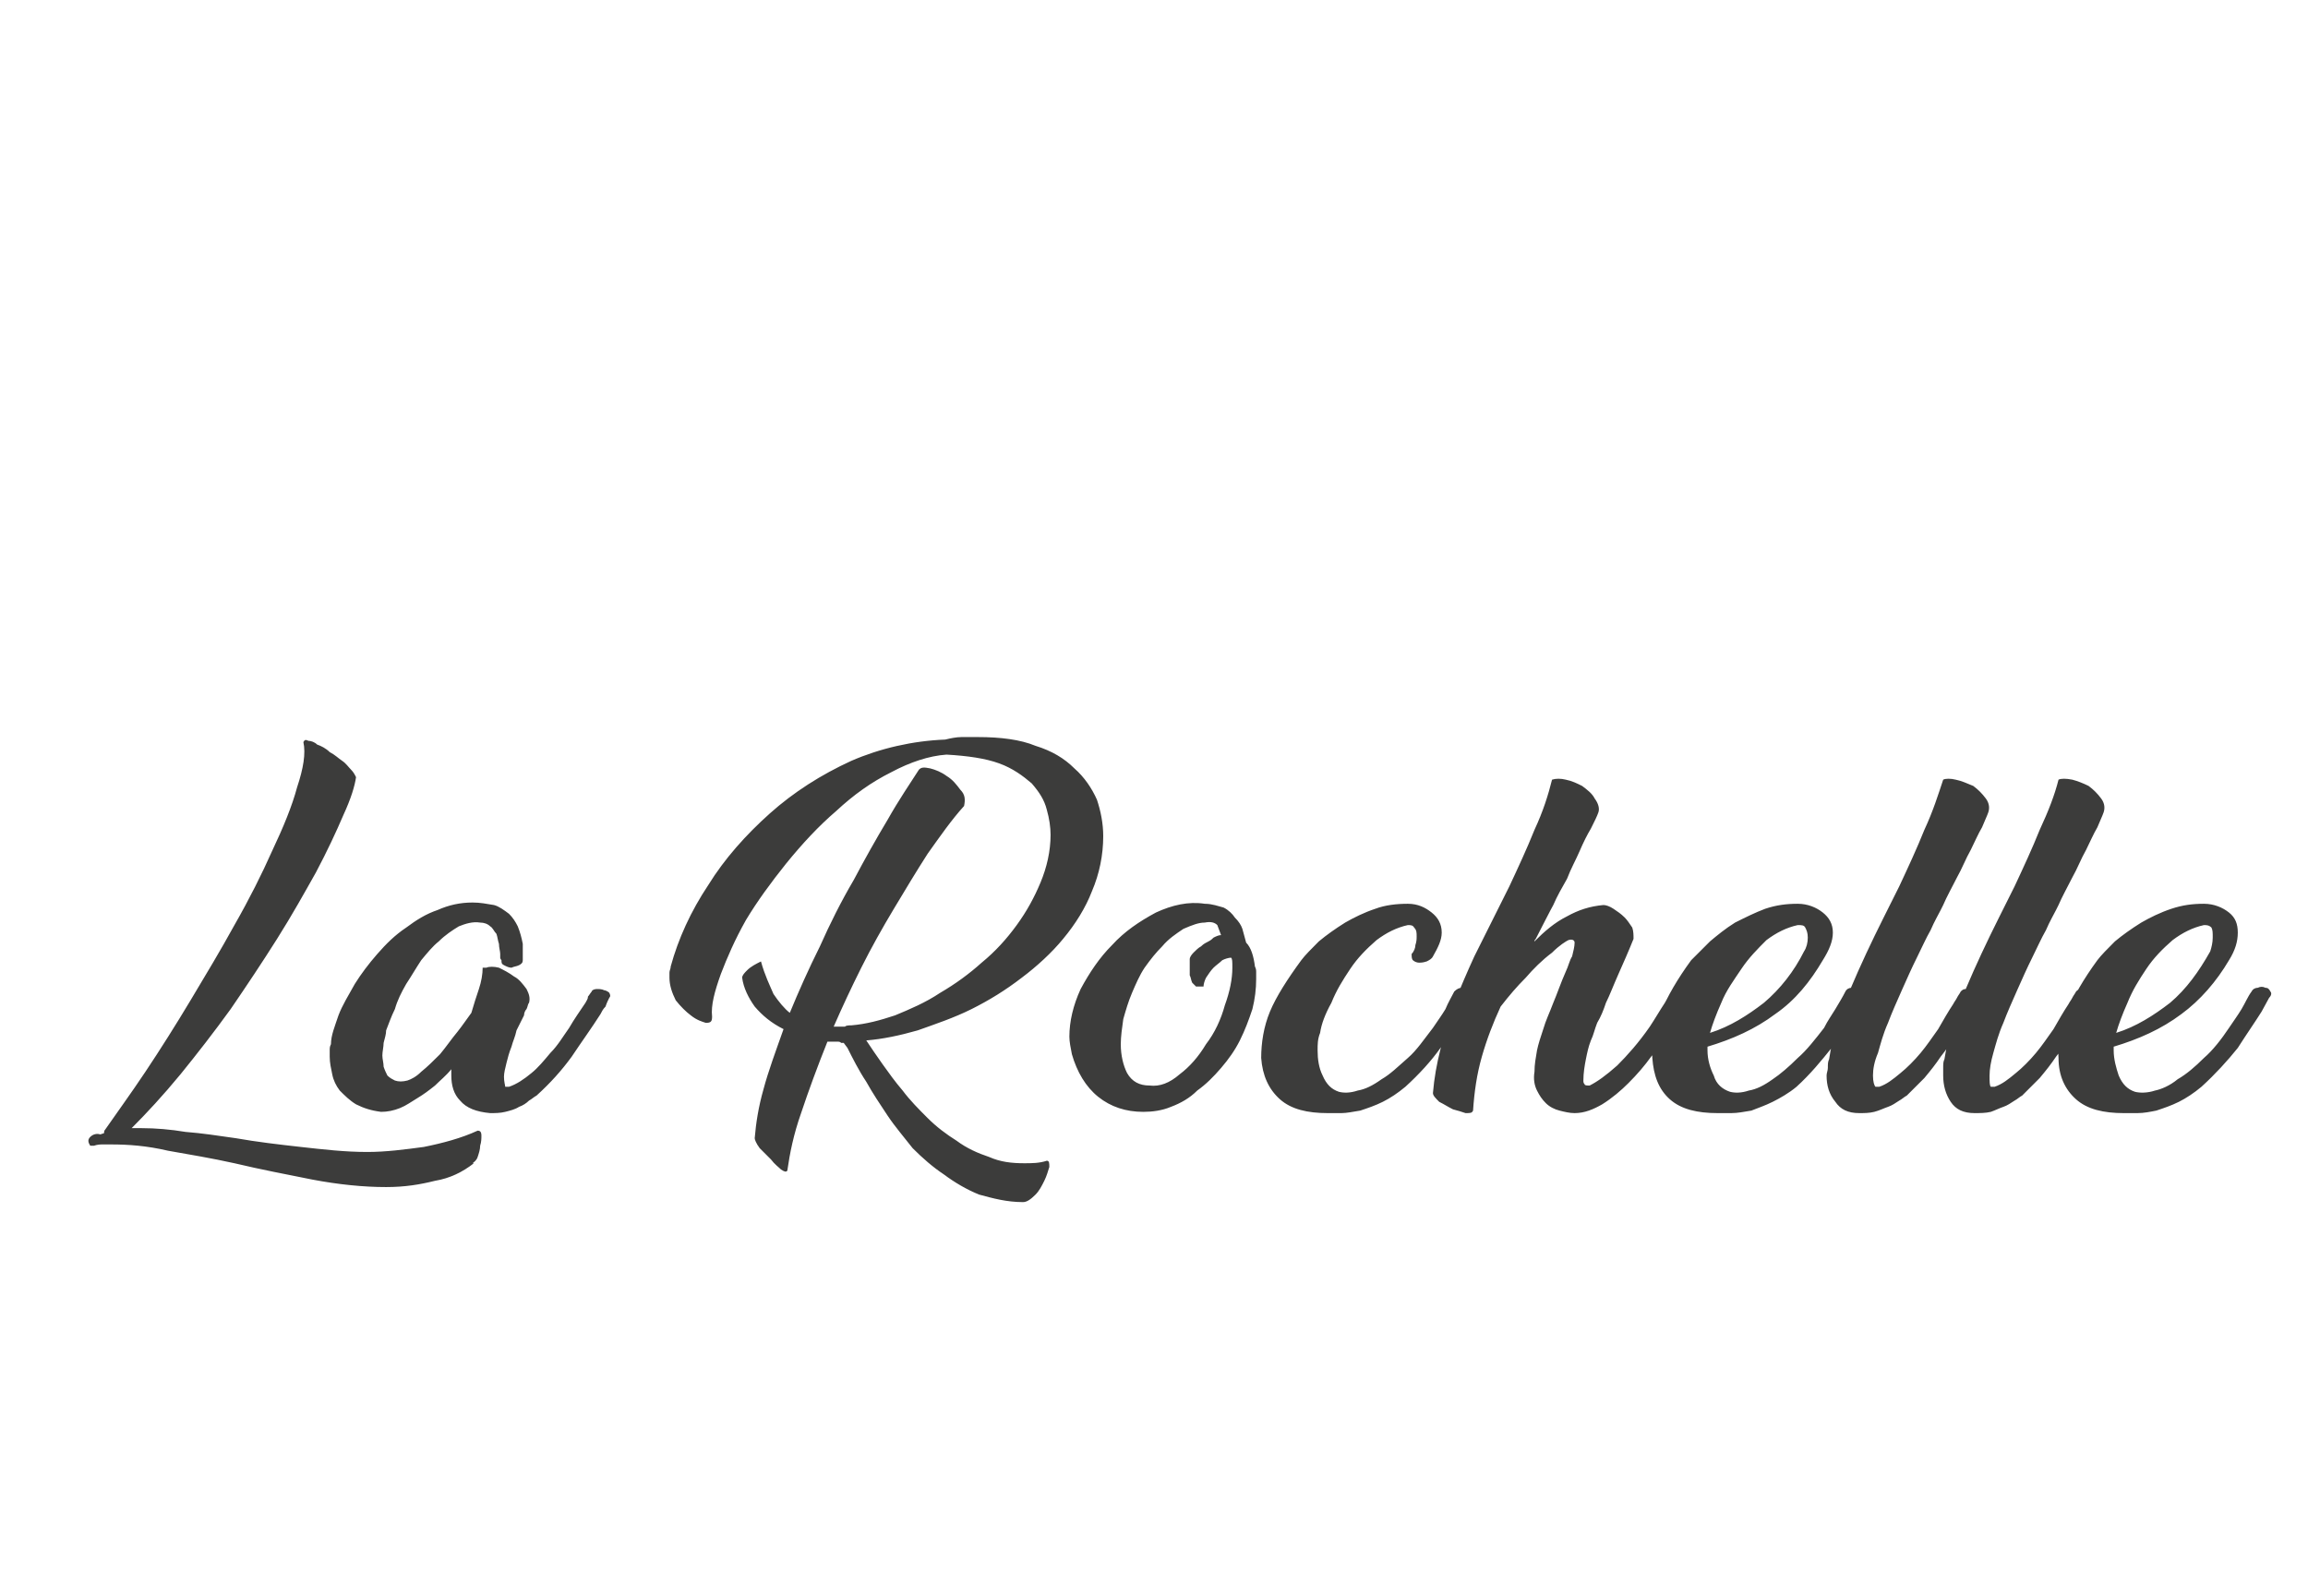 <?xml version="1.0" standalone="no"?><!DOCTYPE svg PUBLIC "-//W3C//DTD SVG 1.1//EN" "http://www.w3.org/Graphics/SVG/1.1/DTD/svg11.dtd"><svg xmlns="http://www.w3.org/2000/svg" version="1.1" width="184.1px" height="127.3px" viewBox="0 -17 184.1 127.3" style="top:-17px">  <desc>La Rochelle</desc>  <defs/>  <g id="Polygon7132">    <path d="M 7.2 74.4 C 7 74.1 7 73.9 7.2 73.7 C 7.4 73.5 7.7 73.4 8 73.5 C 8 73.5 8.3 73.4 8.3 73.4 C 8.3 73.3 8.3 73.2 8.4 73.1 C 9.3 71.8 10.4 70.3 11.6 68.5 C 12.8 66.7 14 64.8 15.2 62.8 C 16.4 60.8 17.6 58.8 18.7 56.8 C 19.9 54.7 20.9 52.7 21.7 50.9 C 22.6 49 23.3 47.3 23.7 45.8 C 24.2 44.3 24.4 43.1 24.2 42.2 C 24.3 42 24.4 42 24.6 42.1 C 24.8 42.1 25.1 42.2 25.3 42.4 C 25.6 42.5 26 42.7 26.3 43 C 26.7 43.2 27 43.5 27.3 43.7 C 27.6 43.9 27.8 44.2 28 44.4 C 28.2 44.6 28.3 44.8 28.4 45 C 28.3 45.7 28 46.7 27.4 48 C 26.8 49.4 26.1 50.9 25.2 52.6 C 24.3 54.2 23.3 56 22.1 57.9 C 20.9 59.8 19.7 61.6 18.4 63.5 C 17.1 65.3 15.7 67.1 14.4 68.7 C 13 70.4 11.7 71.8 10.5 73 C 10.5 73 11.3 73 11.3 73 C 12.4 73 13.6 73.1 14.8 73.3 C 16.1 73.4 17.4 73.6 18.8 73.8 C 20.5 74.1 22.2 74.3 24 74.5 C 25.8 74.7 27.5 74.9 29.3 74.9 C 30.8 74.9 32.3 74.7 33.8 74.5 C 35.3 74.2 36.8 73.8 38.1 73.2 C 38.3 73.2 38.4 73.3 38.4 73.6 C 38.4 73.8 38.4 74.1 38.3 74.4 C 38.3 74.7 38.2 75 38.1 75.3 C 38 75.6 37.8 75.7 37.7 75.8 C 37.7 75.8 37.8 75.8 37.8 75.8 C 36.9 76.5 35.9 77 34.7 77.2 C 33.5 77.5 32.3 77.7 30.8 77.7 C 29 77.7 27 77.5 24.9 77.1 C 22.9 76.7 20.8 76.3 18.7 75.8 C 16.9 75.4 15.1 75.1 13.4 74.8 C 11.7 74.4 10.2 74.3 8.9 74.3 C 8.6 74.3 8.4 74.3 8.2 74.3 C 8 74.3 7.8 74.3 7.5 74.4 C 7.5 74.4 7.2 74.4 7.2 74.4 Z M 41.7 59.6 C 41.7 59.8 41.6 59.9 41.4 60 C 41.2 60.1 41 60.1 40.8 60.2 C 40.6 60.2 40.4 60.1 40.2 60 C 40 59.9 40 59.8 40 59.6 C 40 59.6 39.9 59.5 39.9 59.4 C 39.9 59.3 39.9 59.2 39.9 59.1 C 39.9 58.9 39.8 58.6 39.8 58.3 C 39.7 58 39.7 57.8 39.6 57.5 C 39.4 57.3 39.3 57 39.1 56.9 C 38.9 56.7 38.6 56.6 38.3 56.6 C 37.7 56.5 37.1 56.7 36.6 56.9 C 36.1 57.2 35.5 57.6 35 58.1 C 34.5 58.5 34.1 59 33.6 59.6 C 33.2 60.2 32.8 60.9 32.4 61.5 C 32 62.2 31.7 62.8 31.5 63.5 C 31.2 64.1 31 64.7 30.8 65.2 C 30.8 65.5 30.7 65.8 30.6 66.2 C 30.6 66.5 30.5 66.9 30.5 67.2 C 30.5 67.5 30.6 67.8 30.6 68.1 C 30.7 68.4 30.8 68.6 30.9 68.8 C 31.1 69 31.3 69.1 31.5 69.2 C 31.8 69.3 32.1 69.3 32.5 69.2 C 32.8 69.1 33.2 68.9 33.6 68.5 C 34.1 68.1 34.6 67.6 35.1 67.1 C 35.6 66.5 36 65.9 36.5 65.3 C 36.9 64.8 37.3 64.2 37.6 63.8 C 37.8 63.1 38 62.5 38.2 61.9 C 38.4 61.3 38.5 60.7 38.5 60.2 C 38.5 60.2 38.8 60.2 38.8 60.2 C 39 60.1 39.4 60.1 39.8 60.2 C 40.2 60.4 40.6 60.6 41 60.9 C 41.4 61.1 41.7 61.5 42 61.9 C 42.2 62.3 42.3 62.6 42.2 63 C 42.1 63.1 42.1 63.3 42 63.5 C 41.9 63.6 41.8 63.8 41.8 64 C 41.6 64.4 41.4 64.8 41.2 65.2 C 41.1 65.7 40.9 66.1 40.8 66.5 C 40.6 67 40.5 67.4 40.4 67.8 C 40.3 68.2 40.2 68.6 40.2 68.9 C 40.2 69.3 40.3 69.6 40.3 69.7 C 40.3 69.7 40.6 69.7 40.6 69.7 C 41.2 69.5 41.8 69.1 42.4 68.6 C 42.9 68.2 43.4 67.6 43.9 67 C 44.5 66.4 44.9 65.7 45.4 65 C 45.8 64.3 46.3 63.6 46.7 63 C 46.8 62.8 46.9 62.7 46.9 62.5 C 47 62.4 47.1 62.2 47.2 62.1 C 47.2 62 47.4 61.9 47.6 61.9 C 47.8 61.9 48 61.9 48.2 62 C 48.3 62 48.5 62.1 48.6 62.2 C 48.7 62.4 48.7 62.5 48.6 62.6 C 48.5 62.8 48.4 63 48.3 63.3 C 48.1 63.5 48 63.7 47.9 63.9 C 47.2 65 46.4 66.1 45.6 67.3 C 44.8 68.4 43.9 69.4 42.8 70.4 C 42.6 70.5 42.4 70.7 42.2 70.8 C 42 71 41.7 71.2 41.4 71.3 C 41.1 71.5 40.7 71.6 40.3 71.7 C 39.9 71.8 39.5 71.8 39.1 71.8 C 38 71.7 37.2 71.4 36.7 70.8 C 36.2 70.3 36 69.6 36 68.8 C 36 68.8 36 68.3 36 68.3 C 35.6 68.8 35.1 69.2 34.7 69.6 C 34.2 70 33.8 70.3 33.3 70.6 C 32.8 70.9 32.4 71.2 31.9 71.4 C 31.4 71.6 30.9 71.7 30.4 71.7 C 29.6 71.6 29 71.4 28.4 71.1 C 27.9 70.8 27.5 70.4 27.1 70 C 26.8 69.6 26.6 69.2 26.5 68.7 C 26.4 68.2 26.3 67.8 26.3 67.3 C 26.3 67.2 26.3 67 26.3 66.8 C 26.3 66.6 26.3 66.5 26.4 66.3 C 26.4 65.6 26.7 64.9 27 64 C 27.3 63.2 27.8 62.4 28.3 61.5 C 28.8 60.7 29.4 59.9 30.1 59.1 C 30.8 58.3 31.5 57.6 32.4 57 C 33.2 56.4 34 55.9 34.9 55.6 C 35.8 55.2 36.7 55 37.7 55 C 38.3 55 38.8 55.1 39.4 55.2 C 39.8 55.3 40.2 55.6 40.6 55.9 C 40.9 56.2 41.1 56.5 41.3 56.9 C 41.5 57.4 41.6 57.8 41.7 58.3 C 41.7 58.7 41.7 59.2 41.7 59.6 Z M 73.3 44.4 C 73.5 44.2 73.7 44.2 74.2 44.3 C 74.6 44.4 75.1 44.6 75.5 44.9 C 76 45.2 76.3 45.6 76.6 46 C 77 46.4 77 46.8 76.9 47.3 C 75.9 48.4 75 49.7 74 51.1 C 73.1 52.5 72.2 54 71.3 55.5 C 70.4 57 69.5 58.6 68.7 60.2 C 67.9 61.8 67.2 63.3 66.5 64.9 C 66.5 64.9 66.6 64.9 66.6 64.9 C 66.8 64.9 66.9 64.9 67 64.9 C 67.1 64.9 67.2 64.9 67.4 64.9 C 67.5 64.8 67.7 64.8 67.9 64.8 C 69.1 64.7 70.2 64.4 71.4 64 C 72.6 63.5 73.8 63 75 62.2 C 76.2 61.5 77.3 60.7 78.3 59.8 C 79.4 58.9 80.3 57.9 81.1 56.8 C 81.9 55.7 82.5 54.6 83 53.4 C 83.5 52.2 83.8 50.9 83.8 49.6 C 83.8 49 83.7 48.3 83.5 47.6 C 83.3 46.8 82.9 46.2 82.3 45.5 C 81.6 44.9 80.8 44.3 79.7 43.9 C 78.6 43.5 77.2 43.3 75.5 43.2 C 74.1 43.3 72.6 43.8 71.1 44.6 C 69.5 45.4 68.1 46.4 66.7 47.7 C 65.3 48.9 64 50.3 62.7 51.9 C 61.5 53.4 60.4 54.9 59.5 56.4 C 58.6 58 58 59.4 57.5 60.7 C 57 62.1 56.7 63.2 56.8 64.1 C 56.8 64.5 56.7 64.6 56.3 64.6 C 56 64.5 55.6 64.4 55.1 64 C 54.7 63.7 54.3 63.3 53.9 62.8 C 53.6 62.2 53.4 61.6 53.4 61 C 53.4 60.9 53.4 60.8 53.4 60.6 C 53.4 60.4 53.5 60.3 53.5 60.1 C 53.5 60.1 53.5 60.1 53.5 60.1 C 54.1 57.9 55.1 55.7 56.5 53.6 C 57.8 51.5 59.5 49.6 61.4 47.9 C 63.3 46.2 65.5 44.8 67.9 43.7 C 70.2 42.7 72.8 42.1 75.4 42 C 75.4 42 75.4 42 75.4 42 C 75.8 41.9 76.3 41.8 76.7 41.8 C 77.2 41.8 77.6 41.8 78 41.8 C 79.8 41.8 81.4 42 82.6 42.5 C 83.9 42.9 84.9 43.5 85.7 44.3 C 86.5 45 87.1 45.9 87.5 46.8 C 87.8 47.7 88 48.7 88 49.7 C 88 51.2 87.7 52.7 87.1 54.1 C 86.6 55.4 85.8 56.7 84.8 57.9 C 83.9 59 82.7 60.1 81.5 61 C 80.2 62 78.9 62.8 77.5 63.5 C 76.1 64.2 74.6 64.7 73.2 65.2 C 71.8 65.6 70.4 65.9 69.1 66 C 69.5 66.6 69.9 67.2 70.4 67.9 C 70.9 68.6 71.4 69.3 72 70 C 72.6 70.8 73.3 71.5 74 72.2 C 74.7 72.9 75.5 73.5 76.3 74 C 77.1 74.6 78 75 78.9 75.3 C 79.8 75.7 80.7 75.8 81.7 75.8 C 82.3 75.8 82.9 75.8 83.5 75.6 C 83.7 75.6 83.7 75.8 83.7 76.1 C 83.6 76.4 83.5 76.8 83.3 77.2 C 83.1 77.6 82.9 78 82.6 78.3 C 82.2 78.7 81.9 78.9 81.6 78.9 C 80.3 78.9 79.2 78.6 78.1 78.3 C 77.1 77.9 76.1 77.3 75.3 76.7 C 74.4 76.1 73.6 75.4 72.8 74.6 C 72.1 73.7 71.4 72.9 70.8 72 C 70.2 71.1 69.6 70.2 69.1 69.3 C 68.5 68.4 68 67.4 67.6 66.6 C 67.6 66.6 67.3 66.2 67.3 66.2 C 67.2 66.2 67.1 66.2 67.1 66.2 C 67 66.1 66.9 66.1 66.8 66.1 C 66.7 66.1 66.5 66.1 66.4 66.1 C 66.3 66.1 66.1 66.1 66 66.1 C 65.2 68.1 64.5 70 63.9 71.8 C 63.3 73.5 63 75 62.8 76.4 C 62.7 76.5 62.6 76.5 62.3 76.3 C 62.1 76.1 61.8 75.9 61.5 75.5 C 61.2 75.2 60.9 74.9 60.6 74.6 C 60.3 74.2 60.2 73.9 60.2 73.8 C 60.3 72.6 60.5 71.3 60.9 69.9 C 61.3 68.4 61.9 66.8 62.5 65.1 C 61.5 64.6 60.8 64 60.2 63.3 C 59.7 62.6 59.3 61.8 59.2 61 C 59.2 60.8 59.4 60.6 59.6 60.4 C 59.9 60.1 60.3 59.9 60.7 59.7 C 61 60.8 61.4 61.6 61.7 62.3 C 62.1 62.9 62.6 63.5 63 63.8 C 63.7 62.1 64.5 60.3 65.4 58.5 C 66.2 56.7 67.1 54.9 68.1 53.2 C 69 51.5 69.9 49.9 70.8 48.4 C 71.7 46.8 72.6 45.5 73.3 44.4 Z M 96.1 55.1 C 96.7 55.1 97.2 55.3 97.6 55.4 C 98 55.6 98.3 55.9 98.5 56.2 C 98.8 56.5 99 56.8 99.1 57.1 C 99.2 57.5 99.3 57.8 99.4 58.2 C 99.8 58.6 100 59.3 100.1 60.1 C 100.2 60.3 100.2 60.4 100.2 60.6 C 100.2 60.7 100.2 60.9 100.2 61.1 C 100.2 61.9 100.1 62.7 99.9 63.5 C 99.6 64.4 99.3 65.2 98.9 66 C 98.5 66.8 98 67.5 97.4 68.2 C 96.8 68.9 96.2 69.5 95.5 70 C 94.9 70.6 94.2 71 93.4 71.3 C 92.7 71.6 91.9 71.7 91.2 71.7 C 89.8 71.7 88.6 71.3 87.6 70.5 C 86.6 69.7 85.9 68.5 85.5 67.1 C 85.4 66.6 85.3 66.1 85.3 65.7 C 85.3 64.5 85.6 63.2 86.2 61.9 C 86.9 60.6 87.7 59.4 88.7 58.4 C 89.7 57.3 90.9 56.5 92.2 55.8 C 93.5 55.2 94.8 54.9 96.1 55.1 Z M 95.4 61.7 C 95.3 61.6 95.2 61.5 95.1 61.4 C 95 61.2 95 61 94.9 60.8 C 94.9 60.6 94.9 60.4 94.9 60.1 C 94.9 59.9 94.9 59.7 94.9 59.5 C 94.9 59.4 95 59.2 95.2 59 C 95.4 58.8 95.6 58.6 95.8 58.5 C 96 58.3 96.2 58.2 96.4 58.1 C 96.6 58 96.7 57.9 96.8 57.8 C 97 57.7 97.2 57.6 97.4 57.6 C 97.3 57.3 97.2 57.1 97.1 56.8 C 96.9 56.6 96.6 56.5 96.1 56.6 C 95.6 56.6 95.1 56.8 94.4 57.1 C 93.8 57.5 93.2 57.9 92.7 58.5 C 92.7 58.5 92.7 58.5 92.7 58.5 C 92.2 59 91.8 59.5 91.3 60.2 C 90.9 60.8 90.6 61.5 90.3 62.2 C 90 62.9 89.8 63.6 89.6 64.3 C 89.5 65 89.4 65.7 89.4 66.3 C 89.4 67.2 89.6 68 89.9 68.6 C 90.3 69.3 90.9 69.6 91.7 69.6 C 92.5 69.7 93.3 69.4 94.1 68.7 C 94.9 68.1 95.6 67.3 96.2 66.3 C 96.9 65.4 97.4 64.3 97.7 63.2 C 98.1 62.1 98.3 61.1 98.3 60.2 C 98.3 59.7 98.3 59.5 98.2 59.4 C 98 59.4 97.7 59.5 97.5 59.6 C 97.3 59.8 97 60 96.8 60.2 C 96.6 60.4 96.4 60.7 96.2 61 C 96.1 61.2 96 61.5 96 61.7 C 96 61.7 95.4 61.7 95.4 61.7 Z M 116.9 63.7 C 116.3 64.5 115.7 65.5 114.9 66.6 C 114.2 67.6 113.2 68.7 112.1 69.7 C 111.5 70.2 110.9 70.6 110.3 70.9 C 109.7 71.2 109.1 71.4 108.5 71.6 C 107.9 71.7 107.4 71.8 107 71.8 C 106.5 71.8 106.1 71.8 105.9 71.8 C 104.3 71.8 103 71.5 102.1 70.7 C 101.2 69.9 100.7 68.8 100.6 67.4 C 100.6 66.2 100.8 64.9 101.3 63.7 C 101.8 62.5 102.7 61.1 103.8 59.6 C 104.1 59.2 104.6 58.7 105.2 58.1 C 105.8 57.6 106.5 57.1 107.3 56.6 C 108 56.2 108.8 55.8 109.7 55.5 C 110.5 55.2 111.4 55.1 112.3 55.1 C 113.1 55.1 113.7 55.4 114.2 55.8 C 114.7 56.2 115 56.7 115 57.4 C 115 58 114.7 58.6 114.3 59.3 C 114.2 59.5 114 59.6 113.8 59.7 C 113.5 59.8 113.3 59.8 113.2 59.8 C 113 59.8 112.8 59.7 112.7 59.6 C 112.6 59.5 112.6 59.3 112.6 59.1 C 112.8 58.9 112.9 58.6 112.9 58.4 C 113 58.1 113 57.9 113 57.7 C 113 57.4 113 57.2 112.8 57 C 112.7 56.8 112.5 56.8 112.3 56.8 C 111.4 57 110.6 57.4 109.8 58 C 109 58.7 108.3 59.4 107.7 60.3 C 107.1 61.2 106.6 62 106.2 63 C 105.7 63.9 105.4 64.7 105.3 65.4 C 105.1 65.9 105.1 66.3 105.1 66.8 C 105.1 67.5 105.2 68.2 105.5 68.8 C 105.8 69.5 106.2 69.9 106.8 70.1 C 107.2 70.2 107.7 70.2 108.3 70 C 108.9 69.9 109.5 69.6 110.2 69.1 C 110.9 68.7 111.5 68.1 112.3 67.4 C 113 66.8 113.6 65.9 114.3 65 C 114.7 64.4 115 64 115.3 63.5 C 115.5 63 115.8 62.5 116 62.1 C 116.2 61.9 116.4 61.8 116.6 61.8 C 116.8 61.7 117 61.7 117.2 61.8 C 117.4 61.8 117.5 61.9 117.6 62.1 C 117.7 62.2 117.6 62.4 117.5 62.6 C 117.5 62.6 116.9 63.7 116.9 63.7 Z M 133 65.5 C 132.7 66 132.3 66.6 131.7 67.3 C 131.2 68 130.6 68.7 129.9 69.4 C 129.3 70 128.6 70.6 127.8 71.1 C 127.1 71.5 126.4 71.8 125.6 71.8 C 125.2 71.8 124.8 71.7 124.4 71.6 C 124 71.5 123.6 71.3 123.3 71 C 123 70.7 122.8 70.4 122.6 70 C 122.4 69.6 122.3 69.1 122.4 68.5 C 122.4 67.9 122.5 67.4 122.6 66.8 C 122.7 66.3 122.9 65.7 123.1 65.1 C 123.3 64.4 123.6 63.8 123.9 63 C 124.2 62.3 124.5 61.4 124.9 60.5 C 125.1 60.1 125.2 59.6 125.4 59.3 C 125.5 58.9 125.6 58.5 125.6 58.2 C 125.6 58 125.4 57.9 125.1 58 C 124.9 58.1 124.4 58.4 123.8 59 C 123 59.6 122.3 60.3 121.7 61 C 121 61.7 120.4 62.4 119.7 63.3 C 119.1 64.6 118.6 65.9 118.2 67.3 C 117.8 68.7 117.6 70.1 117.5 71.6 C 117.4 71.8 117.3 71.8 116.9 71.8 C 116.6 71.7 116.3 71.6 115.9 71.5 C 115.5 71.3 115.2 71.1 114.8 70.9 C 114.5 70.6 114.3 70.4 114.3 70.2 C 114.4 69 114.6 67.9 114.9 66.7 C 115.2 65.5 115.6 64.2 116 63 C 116.5 61.8 117 60.6 117.6 59.3 C 118.2 58.1 118.8 56.9 119.4 55.7 C 119.4 55.7 120.4 53.7 120.4 53.7 C 121.1 52.2 121.8 50.7 122.4 49.2 C 123.1 47.7 123.5 46.4 123.8 45.2 C 124.1 45.1 124.5 45.1 124.9 45.2 C 125.4 45.3 125.8 45.5 126.2 45.7 C 126.6 46 127 46.3 127.2 46.7 C 127.5 47.1 127.6 47.5 127.5 47.8 C 127.4 48.1 127.2 48.5 126.9 49.1 C 126.6 49.6 126.3 50.2 126 50.9 C 125.7 51.6 125.3 52.3 125 53.1 C 124.6 53.8 124.2 54.5 123.9 55.2 C 123.87 55.22 122.5 57.9 122.5 57.9 C 122.5 57.9 122.35 58.06 122.4 58.1 C 123.2 57.3 124 56.6 125 56.1 C 125.9 55.6 126.8 55.3 127.9 55.2 C 128.1 55.2 128.4 55.3 128.7 55.5 C 129 55.7 129.3 55.9 129.6 56.2 C 129.8 56.4 130 56.7 130.2 57 C 130.3 57.3 130.3 57.6 130.3 57.9 C 129.9 58.9 129.5 59.8 129.1 60.7 C 128.7 61.6 128.4 62.4 128.1 63 C 127.9 63.6 127.7 64.1 127.4 64.6 C 127.2 65.1 127.1 65.6 126.9 66 C 126.7 66.5 126.6 67 126.5 67.5 C 126.4 68 126.3 68.6 126.3 69.2 C 126.3 69.3 126.3 69.4 126.4 69.5 C 126.4 69.6 126.6 69.6 126.8 69.6 C 127.4 69.3 128.1 68.8 129 68 C 129.8 67.2 130.7 66.2 131.6 64.9 C 132 64.3 132.4 63.6 132.8 63 C 132.8 63 133.3 62.1 133.3 62.1 C 133.4 62 133.5 61.9 133.7 61.9 C 133.9 61.9 134.1 61.9 134.2 62 C 134.4 62 134.5 62.1 134.7 62.2 C 134.8 62.4 134.8 62.5 134.7 62.6 C 134.69 62.64 133 65.5 133 65.5 C 133 65.5 132.98 65.51 133 65.5 Z M 146.2 57.4 C 146.2 58.1 145.9 58.8 145.4 59.6 C 144.4 61.3 143.2 62.8 141.6 63.9 C 140 65.1 138.2 65.9 136.2 66.5 C 136.2 66.5 136.2 66.8 136.2 66.8 C 136.2 67.5 136.4 68.2 136.7 68.8 C 136.9 69.5 137.4 69.9 138 70.1 C 138.4 70.2 138.9 70.2 139.5 70 C 140.1 69.9 140.7 69.6 141.4 69.1 C 142 68.7 142.7 68.1 143.4 67.4 C 144.1 66.8 144.8 65.9 145.5 65 C 145.8 64.4 146.1 64 146.4 63.5 C 146.7 63 147 62.5 147.2 62.1 C 147.3 61.9 147.5 61.8 147.7 61.8 C 147.9 61.7 148.2 61.7 148.3 61.8 C 148.5 61.8 148.7 61.9 148.7 62.1 C 148.8 62.2 148.8 62.4 148.7 62.6 C 148.7 62.6 148 63.7 148 63.7 C 147.5 64.5 146.8 65.5 146.1 66.6 C 145.3 67.6 144.4 68.7 143.3 69.7 C 142.7 70.2 142 70.6 141.4 70.9 C 140.8 71.2 140.2 71.4 139.7 71.6 C 139.1 71.7 138.6 71.8 138.1 71.8 C 137.7 71.8 137.3 71.8 137 71.8 C 135.4 71.8 134.1 71.5 133.2 70.7 C 132.3 69.9 131.9 68.8 131.8 67.4 C 131.7 66.2 132 64.9 132.5 63.7 C 133 62.5 133.8 61.1 134.9 59.6 C 135.3 59.2 135.8 58.7 136.4 58.1 C 137 57.6 137.6 57.1 138.4 56.6 C 139.2 56.2 140 55.8 140.8 55.5 C 141.7 55.2 142.5 55.1 143.4 55.1 C 144.2 55.1 144.9 55.4 145.4 55.8 C 145.9 56.2 146.2 56.7 146.2 57.4 C 146.2 57.4 146.2 57.4 146.2 57.4 Z M 143.4 56.8 C 142.5 57 141.7 57.4 140.9 58 C 140.2 58.7 139.5 59.4 138.9 60.3 C 138.3 61.2 137.7 62 137.3 63 C 136.9 63.9 136.6 64.7 136.4 65.4 C 138 64.9 139.4 64 140.7 63 C 142 61.9 143.1 60.5 143.9 58.9 C 144.1 58.6 144.2 58.2 144.2 57.8 C 144.2 57.4 144.1 57.2 144 57 C 143.9 56.8 143.7 56.8 143.4 56.8 Z M 154.8 55.6 C 154.6 56 154.3 56.5 154 57.2 C 153.6 57.9 153.3 58.6 152.9 59.4 C 152.5 60.2 152.1 61.1 151.7 62 C 151.3 62.9 150.9 63.8 150.6 64.6 C 150.2 65.5 150 66.3 149.8 67 C 149.5 67.7 149.4 68.3 149.4 68.8 C 149.4 69.3 149.5 69.6 149.6 69.7 C 149.6 69.7 149.9 69.7 149.9 69.7 C 150.5 69.5 151 69.1 151.6 68.6 C 152.1 68.2 152.7 67.6 153.2 67 C 153.7 66.4 154.1 65.8 154.6 65.1 C 155 64.4 155.4 63.7 155.8 63.1 C 155.8 63.1 155.8 63.1 155.8 63.1 C 155.9 62.9 156 62.8 156.1 62.6 C 156.2 62.4 156.3 62.3 156.4 62.1 C 156.5 62 156.6 61.9 156.8 61.9 C 157 61.9 157.2 61.9 157.4 62 C 157.5 62 157.7 62.1 157.8 62.2 C 157.9 62.4 157.9 62.5 157.9 62.6 C 157.9 62.6 157 64 157 64 C 156.7 64.5 156.4 65.1 156 65.6 C 155.6 66.2 155.2 66.8 154.8 67.3 C 154.4 67.9 154 68.4 153.5 69 C 153 69.5 152.6 69.9 152.1 70.4 C 151.9 70.5 151.7 70.7 151.5 70.8 C 151.2 71 150.9 71.2 150.6 71.3 C 150.3 71.4 149.9 71.6 149.5 71.7 C 149.1 71.8 148.7 71.8 148.3 71.8 C 147.4 71.8 146.8 71.5 146.4 70.9 C 145.9 70.3 145.7 69.6 145.7 68.8 C 145.7 68.6 145.8 68.4 145.8 68.2 C 145.8 67.9 145.8 67.7 145.9 67.5 C 146.2 65.6 146.7 63.7 147.6 61.9 C 148.4 60 149.3 58.1 150.2 56.3 C 150.2 56.3 151.5 53.7 151.5 53.7 C 152.2 52.2 152.9 50.7 153.5 49.2 C 154.2 47.7 154.6 46.4 155 45.2 C 155.2 45.1 155.6 45.1 156 45.2 C 156.5 45.3 156.9 45.5 157.4 45.7 C 157.8 46 158.1 46.3 158.4 46.7 C 158.7 47.1 158.7 47.5 158.6 47.8 C 158.5 48.1 158.3 48.5 158.1 49 C 157.8 49.5 157.5 50.2 157.2 50.8 C 156.8 51.5 156.5 52.3 156.1 53 C 155.7 53.8 155.3 54.5 155 55.2 C 155 55.2 154.8 55.6 154.8 55.6 Z M 164 55.6 C 163.8 56 163.5 56.5 163.2 57.2 C 162.8 57.9 162.5 58.6 162.1 59.4 C 161.7 60.2 161.3 61.1 160.9 62 C 160.5 62.9 160.1 63.8 159.8 64.6 C 159.4 65.5 159.2 66.3 159 67 C 158.8 67.7 158.7 68.3 158.7 68.8 C 158.7 69.3 158.7 69.6 158.8 69.7 C 158.8 69.7 159.1 69.7 159.1 69.7 C 159.7 69.5 160.2 69.1 160.8 68.6 C 161.3 68.2 161.9 67.6 162.4 67 C 162.9 66.4 163.3 65.8 163.8 65.1 C 164.2 64.4 164.6 63.7 165 63.1 C 165 63.1 165 63.1 165 63.1 C 165.1 62.9 165.2 62.8 165.3 62.6 C 165.4 62.4 165.5 62.3 165.6 62.1 C 165.7 62 165.8 61.9 166 61.9 C 166.2 61.9 166.4 61.9 166.6 62 C 166.7 62 166.9 62.1 167 62.2 C 167.1 62.4 167.1 62.5 167.1 62.6 C 167.1 62.6 166.2 64 166.2 64 C 165.9 64.5 165.6 65.1 165.2 65.6 C 164.8 66.2 164.4 66.8 164 67.3 C 163.6 67.9 163.2 68.4 162.7 69 C 162.2 69.5 161.8 69.9 161.3 70.4 C 161.1 70.5 160.9 70.7 160.7 70.8 C 160.4 71 160.1 71.2 159.8 71.3 C 159.5 71.4 159.1 71.6 158.8 71.7 C 158.4 71.8 157.9 71.8 157.5 71.8 C 156.6 71.8 156 71.5 155.6 70.9 C 155.2 70.3 155 69.6 155 68.8 C 155 68.6 155 68.4 155 68.2 C 155 67.9 155 67.7 155.1 67.5 C 155.4 65.6 156 63.7 156.8 61.9 C 157.6 60 158.5 58.1 159.4 56.3 C 159.4 56.3 160.7 53.7 160.7 53.7 C 161.4 52.2 162.1 50.7 162.7 49.2 C 163.4 47.7 163.9 46.4 164.2 45.2 C 164.4 45.1 164.8 45.1 165.3 45.2 C 165.7 45.3 166.2 45.5 166.6 45.7 C 167 46 167.3 46.3 167.6 46.7 C 167.9 47.1 167.9 47.5 167.8 47.8 C 167.7 48.1 167.5 48.5 167.3 49 C 167 49.5 166.7 50.2 166.4 50.8 C 166 51.5 165.7 52.3 165.3 53 C 164.9 53.8 164.5 54.5 164.2 55.2 C 164.2 55.2 164 55.6 164 55.6 Z M 178.5 57.4 C 178.5 58.1 178.3 58.8 177.8 59.6 C 176.8 61.3 175.5 62.8 174 63.9 C 172.4 65.1 170.6 65.9 168.6 66.5 C 168.6 66.5 168.6 66.8 168.6 66.8 C 168.6 67.5 168.8 68.2 169 68.8 C 169.3 69.5 169.7 69.9 170.3 70.1 C 170.7 70.2 171.3 70.2 171.9 70 C 172.4 69.9 173.1 69.6 173.7 69.1 C 174.4 68.7 175.1 68.1 175.8 67.4 C 176.5 66.8 177.2 65.9 177.8 65 C 178.2 64.4 178.5 64 178.8 63.5 C 179.1 63 179.3 62.5 179.6 62.1 C 179.7 61.9 179.9 61.8 180.1 61.8 C 180.3 61.7 180.5 61.7 180.7 61.8 C 180.9 61.8 181 61.9 181.1 62.1 C 181.2 62.2 181.2 62.4 181 62.6 C 181 62.6 180.4 63.7 180.4 63.7 C 179.9 64.5 179.2 65.5 178.5 66.6 C 177.7 67.6 176.7 68.7 175.6 69.7 C 175 70.2 174.4 70.6 173.8 70.9 C 173.2 71.2 172.6 71.4 172 71.6 C 171.5 71.7 171 71.8 170.5 71.8 C 170 71.8 169.7 71.8 169.4 71.8 C 167.8 71.8 166.5 71.5 165.6 70.7 C 164.7 69.9 164.2 68.8 164.2 67.4 C 164.1 66.2 164.3 64.9 164.9 63.7 C 165.4 62.5 166.2 61.1 167.3 59.6 C 167.6 59.2 168.1 58.7 168.7 58.1 C 169.3 57.6 170 57.1 170.8 56.6 C 171.5 56.2 172.3 55.8 173.2 55.5 C 174.1 55.2 174.9 55.1 175.8 55.1 C 176.6 55.1 177.3 55.4 177.8 55.8 C 178.3 56.2 178.5 56.7 178.5 57.4 C 178.5 57.4 178.5 57.4 178.5 57.4 Z M 175.8 56.8 C 174.9 57 174.1 57.4 173.3 58 C 172.5 58.7 171.8 59.4 171.2 60.3 C 170.6 61.2 170.1 62 169.7 63 C 169.3 63.9 169 64.7 168.8 65.4 C 170.4 64.9 171.8 64 173.1 63 C 174.4 61.9 175.4 60.5 176.3 58.9 C 176.4 58.6 176.5 58.2 176.5 57.8 C 176.5 57.4 176.5 57.2 176.4 57 C 176.2 56.8 176 56.8 175.8 56.8 Z " stroke="none" fill="#3c3c3b"/>  </g></svg>